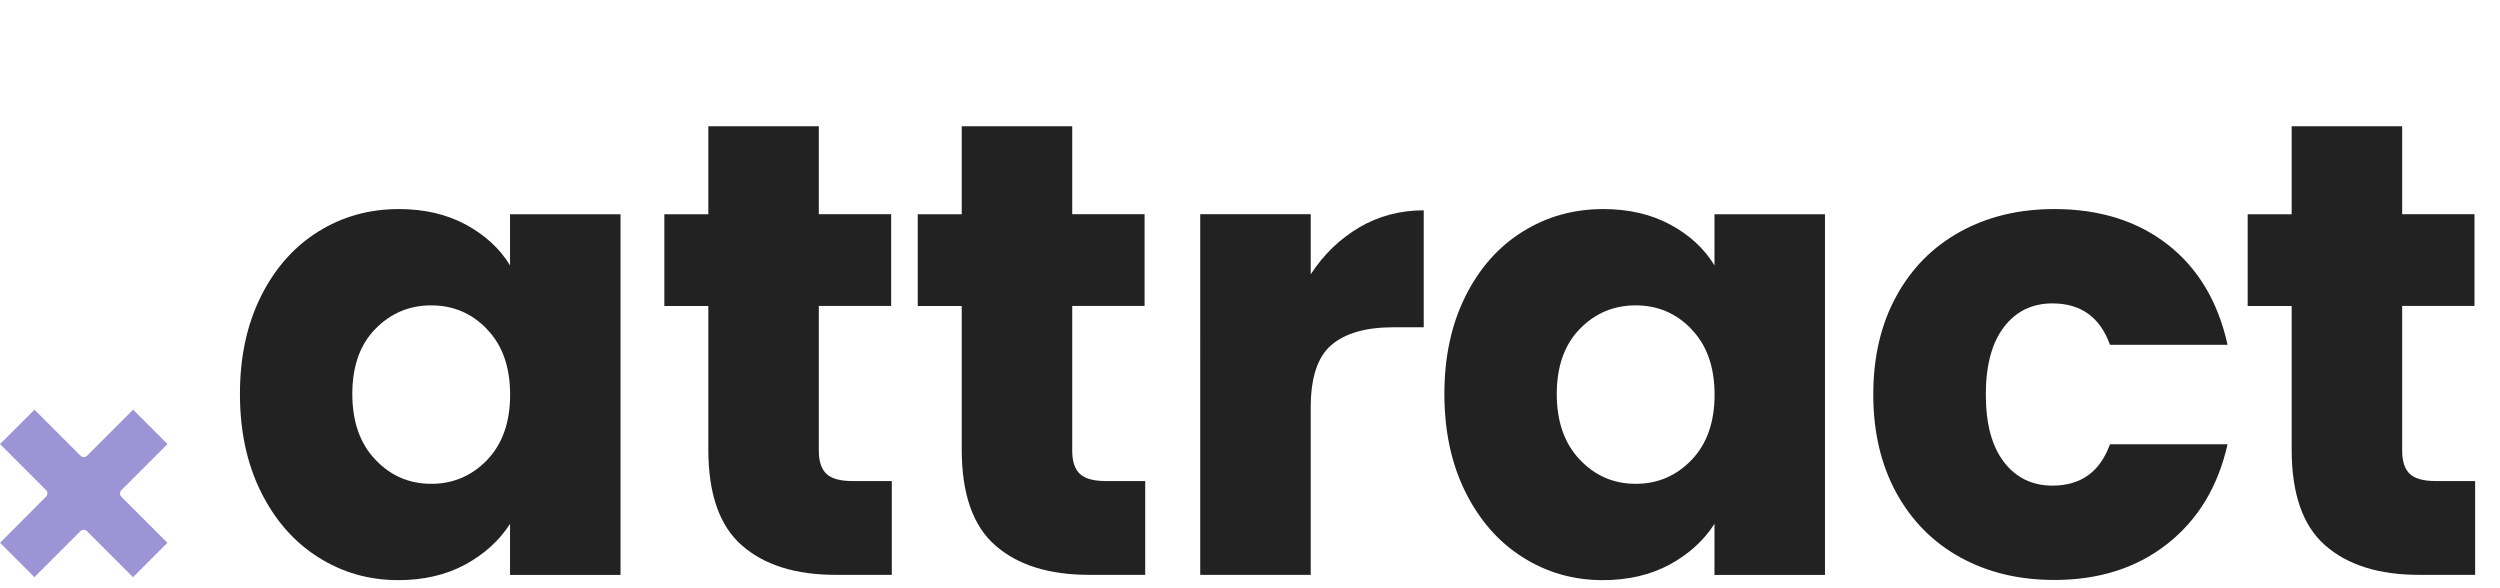 <?xml version="1.0" encoding="UTF-8"?><svg id="Layer_1" xmlns="http://www.w3.org/2000/svg" viewBox="0 0 278.51 65.46"><defs><style>.cls-1{fill:#9d94d6;}.cls-2{fill:#222;}</style></defs><g><path class="cls-2" d="M29.07,33.01c1.56-3.12,3.68-5.52,6.37-7.2,2.69-1.68,5.69-2.52,9-2.52,2.83,0,5.32,.58,7.45,1.73,2.13,1.15,3.78,2.66,4.93,4.54v-5.69h12.31v40.18h-12.31v-5.69c-1.2,1.87-2.87,3.38-5,4.54-2.14,1.15-4.62,1.73-7.45,1.73-3.26,0-6.24-.85-8.93-2.56-2.69-1.7-4.81-4.13-6.37-7.27-1.56-3.14-2.34-6.78-2.34-10.91s.78-7.75,2.34-10.87Zm25.2,3.67c-1.71-1.78-3.78-2.66-6.23-2.66s-4.52,.88-6.23,2.63c-1.71,1.75-2.56,4.16-2.56,7.24s.85,5.51,2.56,7.31c1.7,1.8,3.78,2.7,6.23,2.7s4.52-.89,6.23-2.66c1.7-1.78,2.56-4.2,2.56-7.27s-.85-5.5-2.56-7.27Z"/><path class="cls-2" d="M99.35,53.6v10.44h-6.26c-4.46,0-7.94-1.09-10.44-3.28-2.5-2.18-3.74-5.75-3.74-10.69v-15.98h-4.9v-10.22h4.9V14.07h12.31v9.79h8.06v10.22h-8.06v16.13c0,1.2,.29,2.06,.86,2.59s1.54,.79,2.88,.79h4.39Z"/><path class="cls-2" d="M127.58,53.6v10.44h-6.26c-4.46,0-7.94-1.09-10.44-3.28-2.5-2.18-3.74-5.75-3.74-10.69v-15.98h-4.9v-10.22h4.9V14.07h12.31v9.79h8.06v10.22h-8.06v16.13c0,1.2,.29,2.06,.86,2.59s1.54,.79,2.88,.79h4.39Z"/><path class="cls-2" d="M151.41,25.34c2.16-1.27,4.56-1.91,7.2-1.91v13.03h-3.38c-3.07,0-5.38,.66-6.91,1.98-1.54,1.32-2.3,3.64-2.3,6.95v18.65h-12.31V23.86h12.31v6.7c1.44-2.21,3.24-3.95,5.4-5.22Z"/><path class="cls-2" d="M163.25,33.01c1.56-3.12,3.68-5.52,6.37-7.2,2.69-1.68,5.69-2.52,9-2.52,2.83,0,5.32,.58,7.45,1.73,2.14,1.15,3.78,2.66,4.93,4.54v-5.69h12.31v40.18h-12.31v-5.69c-1.2,1.87-2.87,3.38-5,4.54-2.14,1.15-4.62,1.73-7.45,1.73-3.26,0-6.24-.85-8.93-2.56-2.69-1.7-4.81-4.13-6.37-7.27-1.56-3.14-2.34-6.78-2.34-10.91s.78-7.75,2.34-10.87Zm25.2,3.67c-1.7-1.78-3.78-2.66-6.23-2.66s-4.53,.88-6.23,2.63c-1.7,1.75-2.56,4.16-2.56,7.24s.85,5.51,2.56,7.31c1.7,1.8,3.78,2.7,6.23,2.7s4.52-.89,6.23-2.66c1.7-1.78,2.56-4.2,2.56-7.27s-.85-5.5-2.56-7.27Z"/><path class="cls-2" d="M211.25,33.01c1.7-3.12,4.08-5.52,7.13-7.2,3.05-1.68,6.54-2.52,10.48-2.52,5.04,0,9.25,1.32,12.64,3.96,3.38,2.64,5.6,6.36,6.66,11.16h-13.1c-1.1-3.07-3.24-4.61-6.41-4.61-2.26,0-4.06,.88-5.4,2.63-1.34,1.75-2.02,4.26-2.02,7.52s.67,5.77,2.02,7.52c1.34,1.75,3.14,2.63,5.4,2.63,3.17,0,5.3-1.54,6.41-4.61h13.1c-1.06,4.71-3.29,8.4-6.7,11.09-3.41,2.69-7.61,4.03-12.6,4.03-3.94,0-7.43-.84-10.48-2.52-3.05-1.68-5.42-4.08-7.13-7.2-1.7-3.12-2.56-6.77-2.56-10.94s.85-7.82,2.56-10.94Z"/><path class="cls-2" d="M275.74,53.6v10.44h-6.26c-4.46,0-7.94-1.09-10.44-3.28-2.5-2.18-3.74-5.75-3.74-10.69v-15.98h-4.9v-10.22h4.9V14.07h12.31v9.79h8.06v10.22h-8.06v16.13c0,1.2,.29,2.06,.86,2.59s1.54,.79,2.88,.79h4.39Z"/></g><path id="Path_229" class="cls-1" d="M18.66,49.47l-3.83-3.83-5.13,5.13c-.2,.2-.53,.2-.73,0,0,0,0,0,0,0l-5.13-5.13L0,49.47l5.13,5.13c.2,.2,.2,.53,0,.73L0,60.47l3.83,3.83,5.13-5.13c.2-.2,.53-.2,.73,0l5.13,5.13,3.83-3.83-5.13-5.13c-.2-.2-.2-.53,0-.73h0s5.13-5.13,5.13-5.13Z"/></svg>